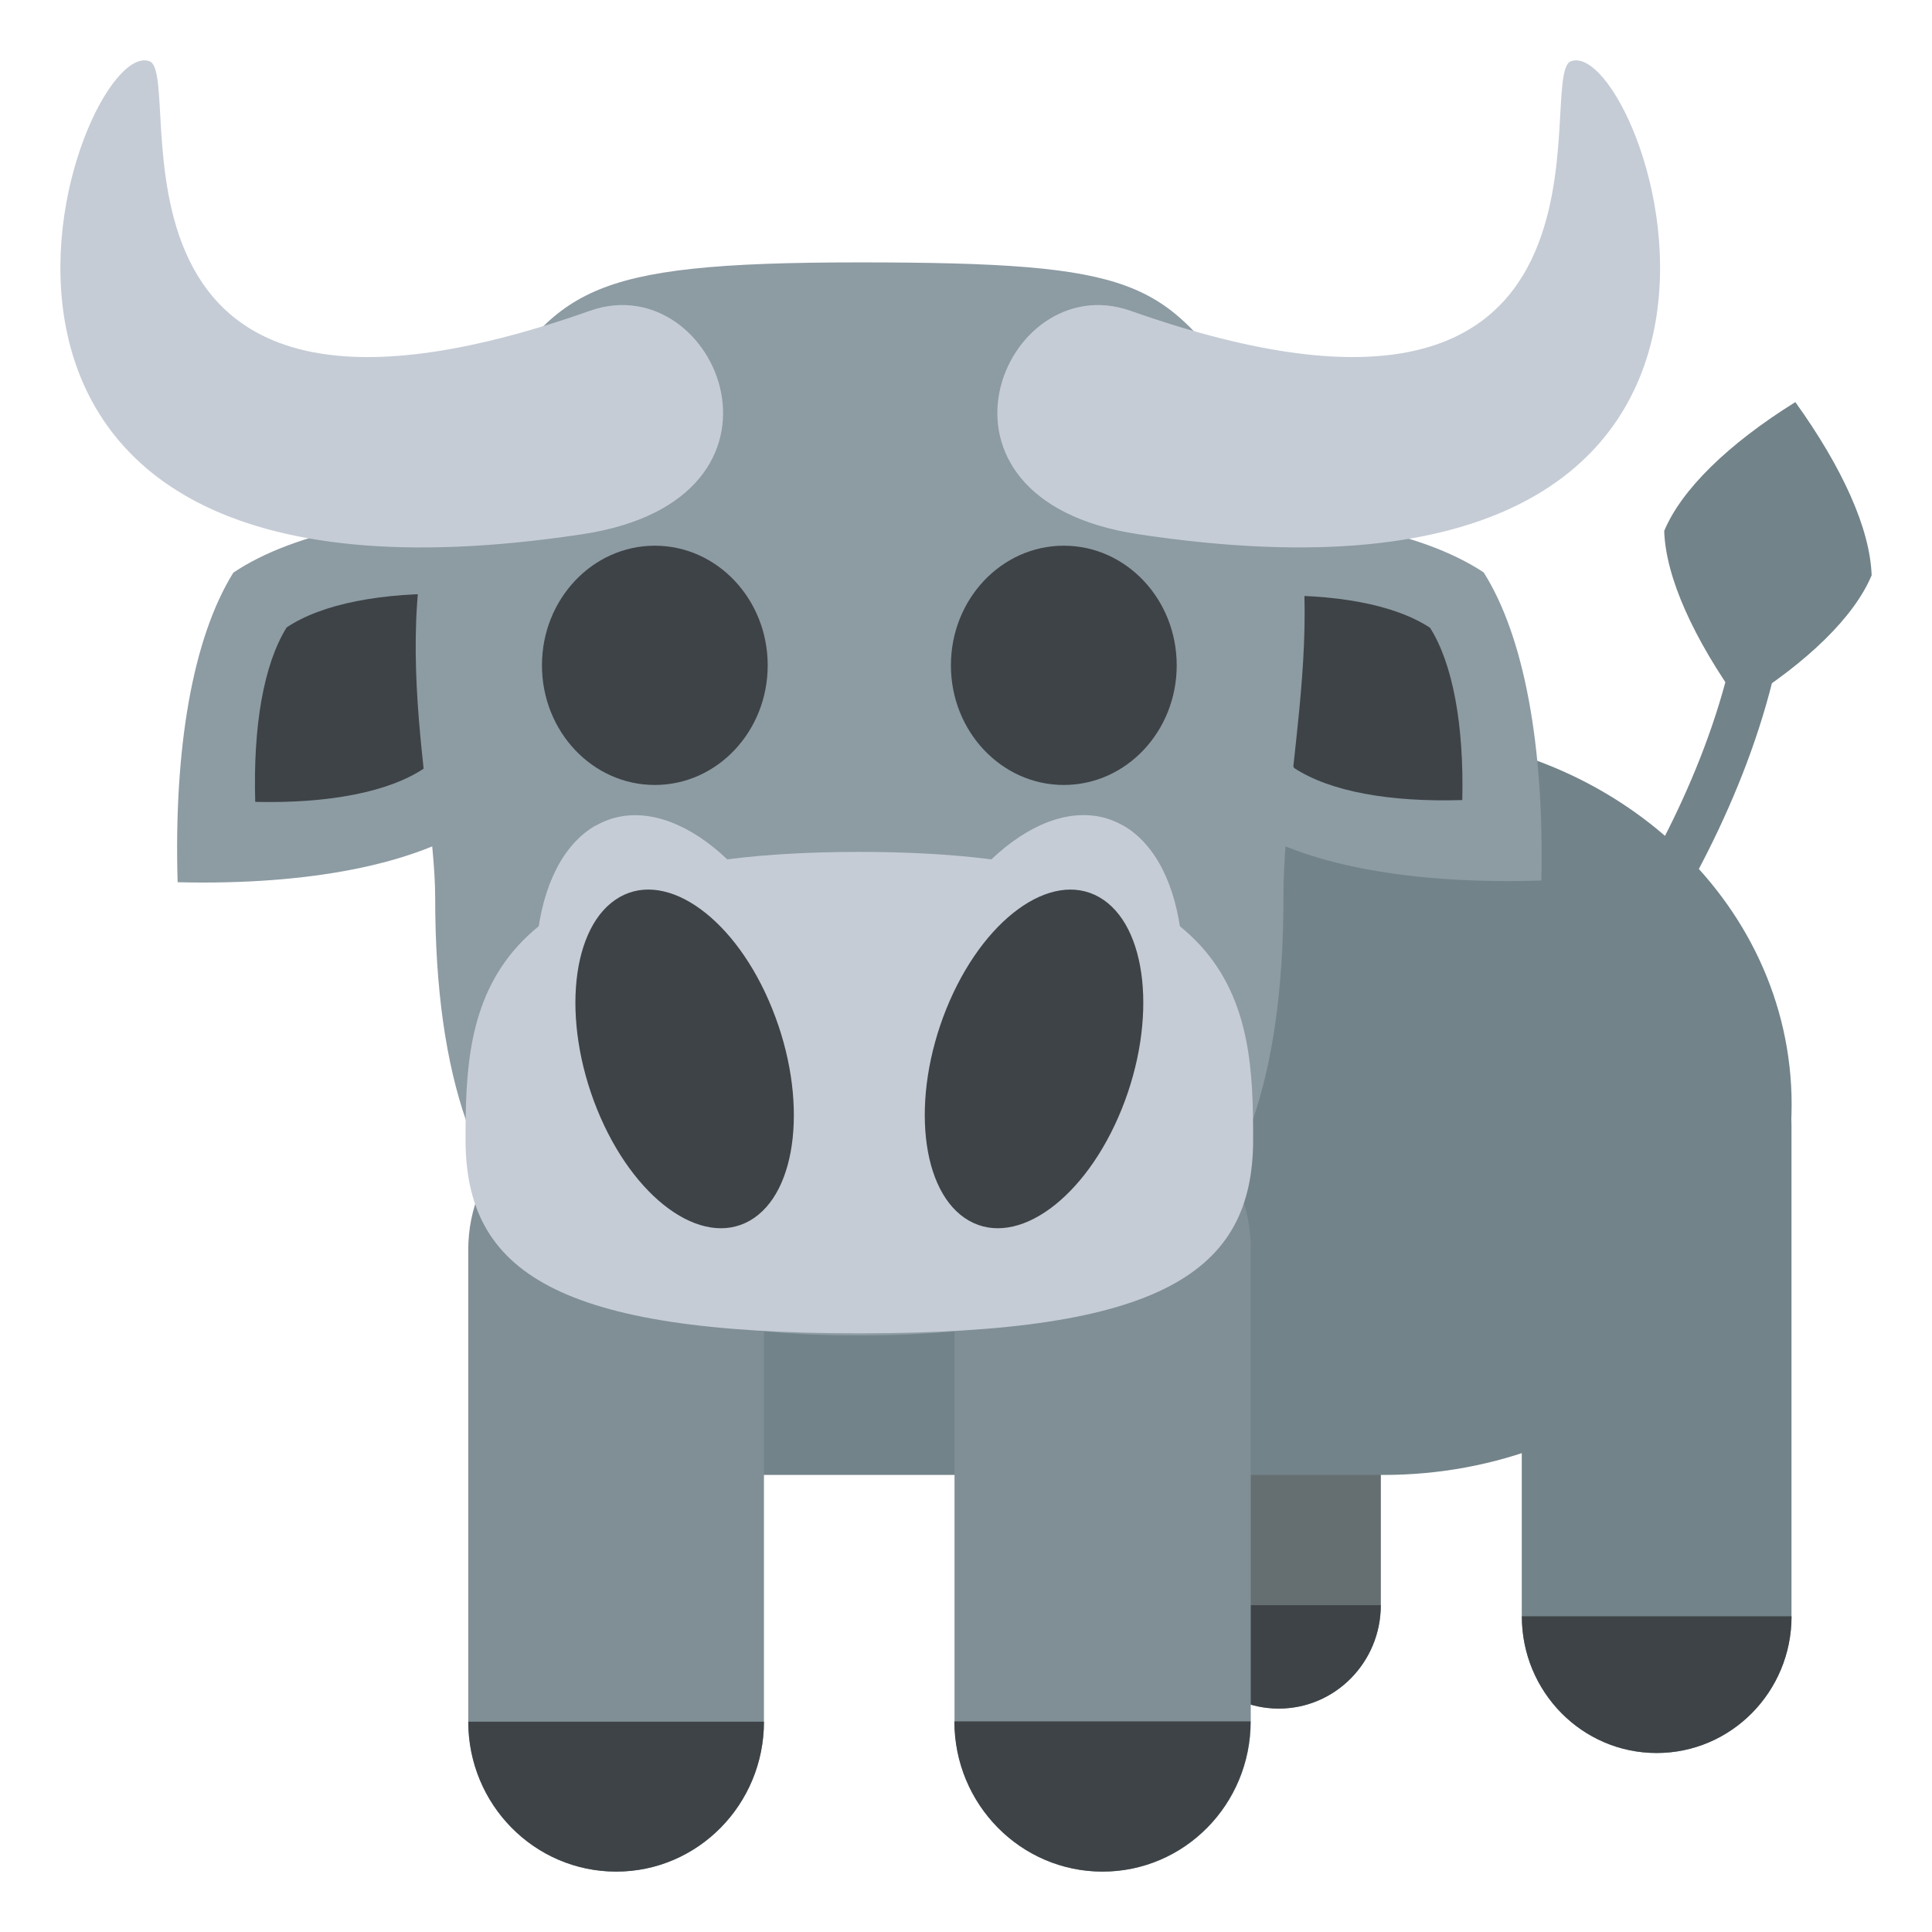 <svg xmlns="http://www.w3.org/2000/svg" viewBox="0 0 64 64" enable-background="new 0 0 64 64"><path fill="#656f72" d="m45.14 38.918c-.609-.893-1.625-1.478-2.777-1.478-1.867 0-3.379 1.533-3.379 3.429v12.3c0 1.893 1.512 3.427 3.379 3.427s3.379-1.534 3.379-3.427v-4.462-7.838c-.001-.724-.223-1.396-.602-1.951"/><path fill="#3e4347" d="m42.36 56.6c1.867 0 3.379-1.534 3.379-3.427h-6.758c0 1.893 1.512 3.427 3.379 3.427"/><path fill="none" stroke="#728389" stroke-width="1.5" stroke-miterlimit="10" d="m50.92 35.29c0 0 7.15-7.791 7.631-16.536"/><g fill="#728389"><path d="m57.656 23.325c-1.559-2.175-2.477-4.2-2.527-5.737.568-1.363 2.109-2.876 4.344-4.268 1.563 2.176 2.477 4.2 2.527 5.738-.57 1.362-2.107 2.876-4.344 4.267"/><path d="m59.35 36.593c0 6.773-6.05 12.266-13.516 12.266h-24.02v-24.556h24.02c7.465 0 13.516 5.492 13.516 12.29"/></g><path fill="#808f96" d="m40.557 38.52c-.887-1.297-2.361-2.146-4.03-2.146-2.711 0-4.907 2.227-4.907 4.98v15.67c0 2.749 2.196 4.976 4.907 4.976 2.713 0 4.906-2.227 4.906-4.976v-6.479-9.191c0-1.054-.323-2.031-.871-2.834"/><path fill="#3e4347" d="m36.521 61.999c2.713 0 4.906-2.227 4.906-4.976h-9.813c.001 2.749 2.197 4.976 4.907 4.976"/><path fill="#808f96" d="m20.414 36.423c-2.711 0-4.902 2.225-4.902 4.972v5.623 8.465 1.551c0 2.743 2.191 4.966 4.902 4.966 2.703 0 4.893-2.223 4.893-4.966v-15.639c-.001-2.748-2.19-4.972-4.893-4.972"/><path fill="#3e4347" d="m20.414 61.999c-2.711 0-4.902-2.223-4.902-4.966h9.795c-.001 2.743-2.19 4.966-4.893 4.966"/><path fill="#728389" d="m58.55 34.705c-.807-1.182-2.15-1.954-3.674-1.954-2.467 0-4.465 2.027-4.465 4.533v16.258c0 2.502 1.998 4.529 4.465 4.529 2.469 0 4.469-2.027 4.469-4.529v-5.898-10.36c0-.958-.295-1.846-.795-2.579"/><path fill="#3e4347" d="m54.879 58.07c2.469 0 4.469-2.027 4.469-4.529h-8.934c0 2.502 1.998 4.529 4.465 4.529"/><path fill="#8d9ba3" d="m51.06 29.17c-4.311.134-7.85-.507-9.969-1.899-1.332-2.104-2.01-5.724-1.912-10.21 4.311-.133 7.852.507 9.969 1.9 1.331 2.105 2.01 5.723 1.912 10.209"/><path fill="#3e4347" d="m48.44 26.503c-2.408.074-4.385-.283-5.57-1.062-.746-1.176-1.125-3.2-1.07-5.707 2.41-.074 4.389.283 5.572 1.062.746 1.177 1.127 3.2 1.068 5.707"/><path fill="#8d9ba3" d="m17.654 17c.129 4.438-.494 8.08-1.848 10.259-2.043 1.372-5.563 2.071-9.922 1.966-.129-4.435.494-8.08 1.846-10.256 2.049-1.373 5.564-2.071 9.924-1.969"/><path fill="#3e4347" d="m15.09 19.674c.07 2.499-.279 4.552-1.043 5.78-1.15.774-3.135 1.167-5.592 1.109-.074-2.5.277-4.552 1.041-5.779 1.155-.775 3.135-1.17 5.594-1.11"/><path fill="#8d9ba3" d="m42.516 29.746c0 12.134-5.736 14.493-14.05 14.493-8.313 0-14.05-2.358-14.05-14.493 0-3.836-2.18-10.902 1.471-16.202 2.682-3.899 3.281-4.852 12.578-4.852 9.35 0 10.02.645 12.735 4.356 3.573 4.879 1.314 11.622 1.314 16.698"/><g fill="#3e4347"><ellipse cx="35.24" cy="22.04" rx="3.74" ry="3.963"/><ellipse cx="21.692" cy="22.04" rx="3.739" ry="3.963"/></g><g fill="#c5ccd6"><path d="m19.541 10.295c-17.198 6.069-13.34-7.804-14.588-8.265-2.459-.91-9.682 19.303 14.338 15.667 7.693-1.164 4.478-8.894.25-7.402"/><path d="m37.451 10.295c17.197 6.068 13.342-7.805 14.588-8.266 2.461-.91 9.682 19.304-14.338 15.667-7.694-1.163-4.478-8.893-.25-7.401"/><path d="m41.512 37.75c0 4.404-3.061 6.419-13.05 6.419-9.984 0-13.04-2.02-13.04-6.419 0-4.405.275-9.53 13.04-9.53 12.771 0 13.05 5.125 13.05 9.53"/><path d="m37.2 27.345c-2.188-1.248-5.282 1.01-6.911 5.04-1.633 4.04-1.176 8.327 1.016 9.575 2.186 1.253 5.282-1 6.907-5.04 1.629-4.04 1.176-8.326-1.012-9.579"/><path d="m19.732 27.346c-2.189 1.255-2.645 5.54-1.012 9.578 1.627 4.04 4.719 6.292 6.908 5.04 2.186-1.249 2.643-5.537 1.01-9.573-1.621-4.04-4.719-6.294-6.904-5.04"/></g><g fill="#3e4347"><path d="m36.416 29.721c-1.604-.915-3.87.738-5.065 3.693-1.195 2.96-.861 6.101.744 7.02 1.604.918 3.87-.735 5.063-3.693 1.192-2.958.86-6.1-.742-7.02"/><path d="m20.521 29.721c-1.604.919-1.938 4.059-.744 7.02 1.193 2.958 3.459 4.611 5.064 3.693 1.6-.916 1.936-4.057.738-7.02-1.187-2.956-3.456-4.609-5.058-3.694"/></g></svg>